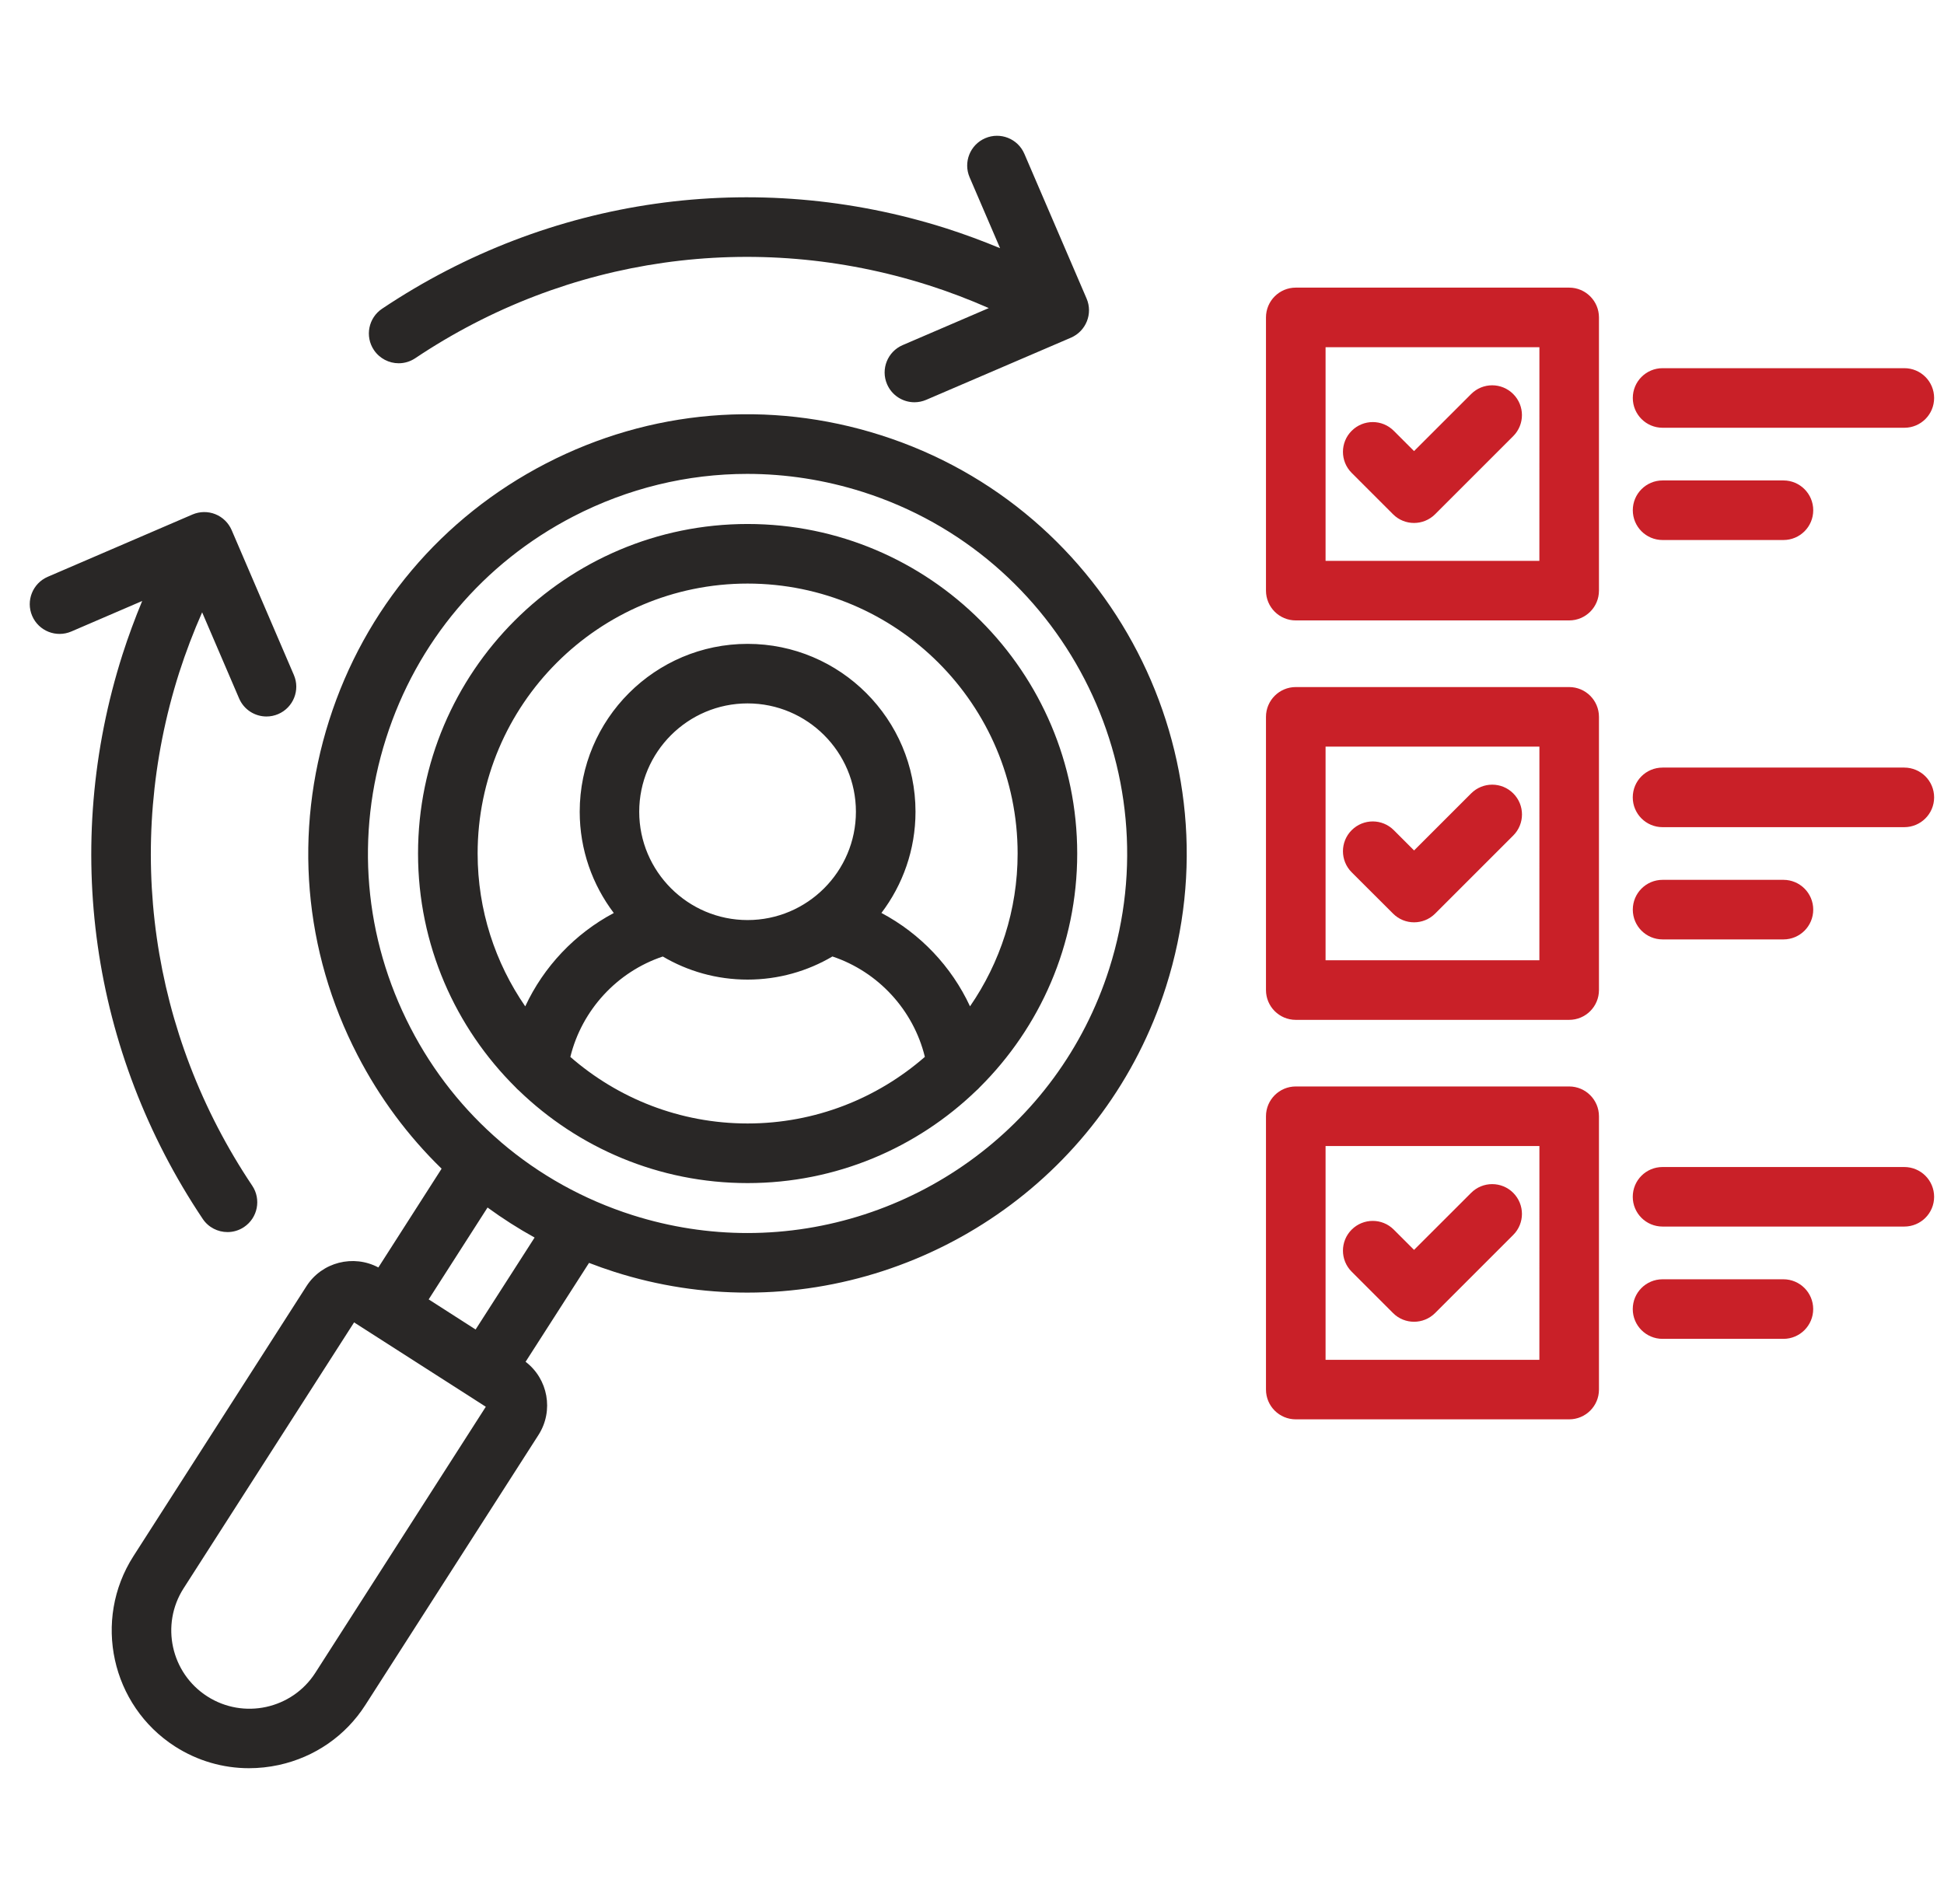<svg width="49" height="48" viewBox="0 0 49 48" fill="none" xmlns="http://www.w3.org/2000/svg">
<g clip-path="url(#clip0_6115_26512)">
<path d="M22.201 10.971C19.384 10.073 16.387 10.327 13.76 11.685C11.134 13.043 9.194 15.343 8.297 18.159C7.4 20.977 7.653 23.974 9.012 26.601C9.569 27.679 10.286 28.641 11.131 29.463L9.537 31.953C8.909 31.619 8.116 31.816 7.726 32.423L3.362 39.233C2.331 40.844 2.803 42.996 4.413 44.03C4.977 44.391 5.62 44.577 6.276 44.577C6.526 44.577 6.778 44.55 7.028 44.496C7.936 44.297 8.712 43.76 9.21 42.982L13.575 36.172C13.963 35.562 13.813 34.762 13.248 34.331L14.847 31.838C15.057 31.919 15.27 31.995 15.486 32.064C16.599 32.419 17.726 32.587 18.836 32.587C23.527 32.587 27.894 29.577 29.39 24.875C31.242 19.058 28.016 12.821 22.201 10.971ZM7.948 42.172C7.361 43.087 6.139 43.353 5.224 42.766C4.309 42.179 4.042 40.958 4.627 40.043L8.925 33.338L11.809 35.185L12.245 35.465L7.948 42.172ZM11.988 33.517L10.805 32.758L12.289 30.442C12.667 30.718 13.063 30.971 13.475 31.199L11.988 33.517ZM27.96 24.419C26.667 28.484 22.894 31.085 18.839 31.085C17.88 31.085 16.904 30.939 15.944 30.634C14.708 30.241 13.589 29.615 12.632 28.798C12.627 28.793 12.62 28.787 12.614 28.781C11.692 27.991 10.921 27.023 10.348 25.913C9.174 23.642 8.954 21.052 9.73 18.617C10.504 16.182 12.181 14.195 14.451 13.02C15.829 12.308 17.325 11.947 18.834 11.947C19.81 11.947 20.79 12.098 21.747 12.402C26.772 14.001 29.56 19.391 27.96 24.419ZM18.843 13.21C14.264 13.21 10.537 16.936 10.537 21.517C10.537 23.821 11.479 25.909 12.999 27.415C13.022 27.442 13.049 27.467 13.076 27.49C14.571 28.935 16.605 29.826 18.843 29.826C21.08 29.826 23.114 28.937 24.609 27.494C24.639 27.469 24.667 27.442 24.693 27.412C26.211 25.905 27.152 23.819 27.152 21.518C27.151 16.936 23.425 13.21 18.843 13.21ZM14.376 26.645C14.665 25.466 15.551 24.5 16.706 24.114C17.334 24.484 18.064 24.696 18.843 24.696C19.623 24.696 20.354 24.483 20.982 24.113C22.138 24.499 23.024 25.464 23.312 26.644C22.115 27.688 20.552 28.323 18.843 28.323C17.134 28.323 15.572 27.688 14.376 26.645ZM18.843 23.195C17.338 23.195 16.112 21.969 16.112 20.464C16.112 18.958 17.338 17.733 18.843 17.733C20.349 17.733 21.574 18.958 21.574 20.464C21.574 21.969 20.349 23.195 18.843 23.195ZM24.45 25.37C23.985 24.368 23.197 23.535 22.217 23.016C22.755 22.306 23.076 21.422 23.076 20.464C23.076 18.13 21.178 16.232 18.844 16.232C16.511 16.232 14.612 18.13 14.612 20.464C14.612 21.422 14.933 22.306 15.471 23.017C14.492 23.537 13.705 24.369 13.239 25.371C12.483 24.274 12.039 22.946 12.039 21.517C12.039 17.765 15.091 14.712 18.843 14.712C22.597 14.712 25.65 17.765 25.65 21.517C25.65 22.945 25.206 24.273 24.45 25.37ZM3.087 16.502C3.234 16.043 3.401 15.593 3.584 15.151L1.798 15.92C1.417 16.084 0.975 15.908 0.811 15.527C0.647 15.146 0.824 14.705 1.204 14.541L4.853 12.97C5.036 12.892 5.243 12.889 5.428 12.963C5.612 13.037 5.76 13.181 5.839 13.364L7.407 17.016C7.571 17.396 7.394 17.838 7.013 18.002C6.916 18.043 6.816 18.063 6.717 18.063C6.425 18.063 6.149 17.892 6.027 17.608L5.095 15.437C4.877 15.93 4.683 16.439 4.516 16.959C3.12 21.347 3.791 26.061 6.358 29.892C6.588 30.236 6.496 30.703 6.151 30.934C6.023 31.02 5.878 31.061 5.734 31.061C5.492 31.061 5.254 30.944 5.11 30.729C2.288 26.514 1.55 21.329 3.087 16.502ZM9.425 8.825C9.194 8.48 9.286 8.014 9.631 7.783C13.847 4.961 19.033 4.223 23.859 5.76C24.317 5.907 24.767 6.074 25.208 6.257L24.44 4.47C24.276 4.089 24.452 3.648 24.834 3.484C25.215 3.321 25.656 3.496 25.82 3.878L27.388 7.526C27.552 7.907 27.375 8.348 26.994 8.513L23.345 10.08C23.249 10.121 23.148 10.141 23.049 10.141C22.758 10.141 22.481 9.97 22.359 9.686C22.195 9.306 22.371 8.864 22.753 8.7L24.923 7.767C24.43 7.55 23.922 7.356 23.401 7.19C19.015 5.794 14.299 6.464 10.466 9.031C10.337 9.117 10.192 9.158 10.049 9.158C9.808 9.158 9.57 9.04 9.425 8.825Z" fill="#292726"/>
<path d="M39.552 7.251H32.661C32.247 7.251 31.91 7.587 31.91 8.002V14.89C31.91 15.305 32.246 15.641 32.661 15.641H39.552C39.966 15.641 40.303 15.306 40.303 14.89V8.002C40.303 7.588 39.966 7.251 39.552 7.251ZM38.801 14.14H33.412V8.753H38.802L38.801 14.14ZM34.07 11.922C33.777 11.629 33.777 11.153 34.07 10.861C34.364 10.567 34.839 10.567 35.131 10.861L35.642 11.372L37.081 9.934C37.374 9.64 37.849 9.64 38.142 9.934C38.435 10.227 38.435 10.702 38.142 10.995L36.173 12.964C36.027 13.11 35.834 13.184 35.642 13.184C35.45 13.184 35.258 13.111 35.112 12.964L34.07 11.922ZM39.552 17.321H32.661C32.247 17.321 31.91 17.657 31.91 18.072V24.96C31.91 25.374 32.246 25.711 32.661 25.711H39.552C39.966 25.711 40.303 25.375 40.303 24.96V18.072C40.303 17.657 39.966 17.321 39.552 17.321ZM38.801 24.209H33.412V18.822H38.802L38.801 24.209ZM34.07 21.991C33.777 21.697 33.777 21.222 34.07 20.929C34.364 20.635 34.839 20.635 35.132 20.929L35.643 21.44L37.081 20.002C37.375 19.708 37.85 19.708 38.143 20.002C38.436 20.295 38.436 20.77 38.143 21.063L36.174 23.032C36.028 23.178 35.836 23.252 35.643 23.252C35.451 23.252 35.259 23.179 35.113 23.032L34.07 21.991ZM39.552 27.39H32.661C32.247 27.39 31.91 27.726 31.91 28.141V35.032C31.91 35.446 32.246 35.782 32.661 35.782H39.552C39.966 35.782 40.303 35.447 40.303 35.032V28.141C40.303 27.727 39.966 27.39 39.552 27.39ZM38.801 34.282H33.412V28.892H38.802L38.801 34.282ZM34.07 32.06C33.777 31.767 33.777 31.292 34.07 30.999C34.364 30.706 34.839 30.706 35.131 30.999L35.642 31.51L37.081 30.072C37.374 29.779 37.849 29.779 38.142 30.072C38.435 30.366 38.435 30.841 38.142 31.133L36.173 33.102C36.027 33.248 35.834 33.322 35.642 33.322C35.45 33.322 35.258 33.249 35.112 33.102L34.07 32.06ZM41.156 10.033C41.156 9.619 41.491 9.282 41.907 9.282H48.001C48.415 9.282 48.751 9.618 48.751 10.033C48.751 10.448 48.416 10.784 48.001 10.784H41.907C41.491 10.784 41.156 10.447 41.156 10.033ZM41.156 12.863C41.156 12.449 41.491 12.112 41.907 12.112H44.953C45.367 12.112 45.704 12.448 45.704 12.863C45.704 13.279 45.368 13.614 44.953 13.614H41.907C41.491 13.614 41.156 13.278 41.156 12.863ZM48.751 20.102C48.751 20.516 48.415 20.853 47.999 20.853H41.906C41.491 20.853 41.155 20.517 41.155 20.102C41.155 19.686 41.49 19.351 41.906 19.351H47.999C48.415 19.352 48.751 19.687 48.751 20.102ZM41.156 22.932C41.156 22.518 41.491 22.181 41.907 22.181H44.953C45.367 22.181 45.704 22.517 45.704 22.932C45.704 23.347 45.368 23.683 44.953 23.683H41.907C41.491 23.683 41.156 23.347 41.156 22.932ZM48.751 30.172C48.751 30.586 48.415 30.922 47.999 30.922H41.906C41.491 30.922 41.155 30.587 41.155 30.172C41.155 29.756 41.49 29.421 41.906 29.421H47.999C48.415 29.421 48.751 29.757 48.751 30.172ZM45.703 33.002C45.703 33.416 45.367 33.753 44.952 33.753H41.906C41.491 33.753 41.155 33.417 41.155 33.002C41.155 32.587 41.49 32.251 41.906 32.251H44.952C45.366 32.251 45.703 32.587 45.703 33.002Z" fill="#C92028"/>
</g>
<defs>
<clipPath id="clip0_6115_26512">
<rect width="48" height="48" fill="white" transform="translate(0.75)"/>
</clipPath>
</defs>
</svg>
